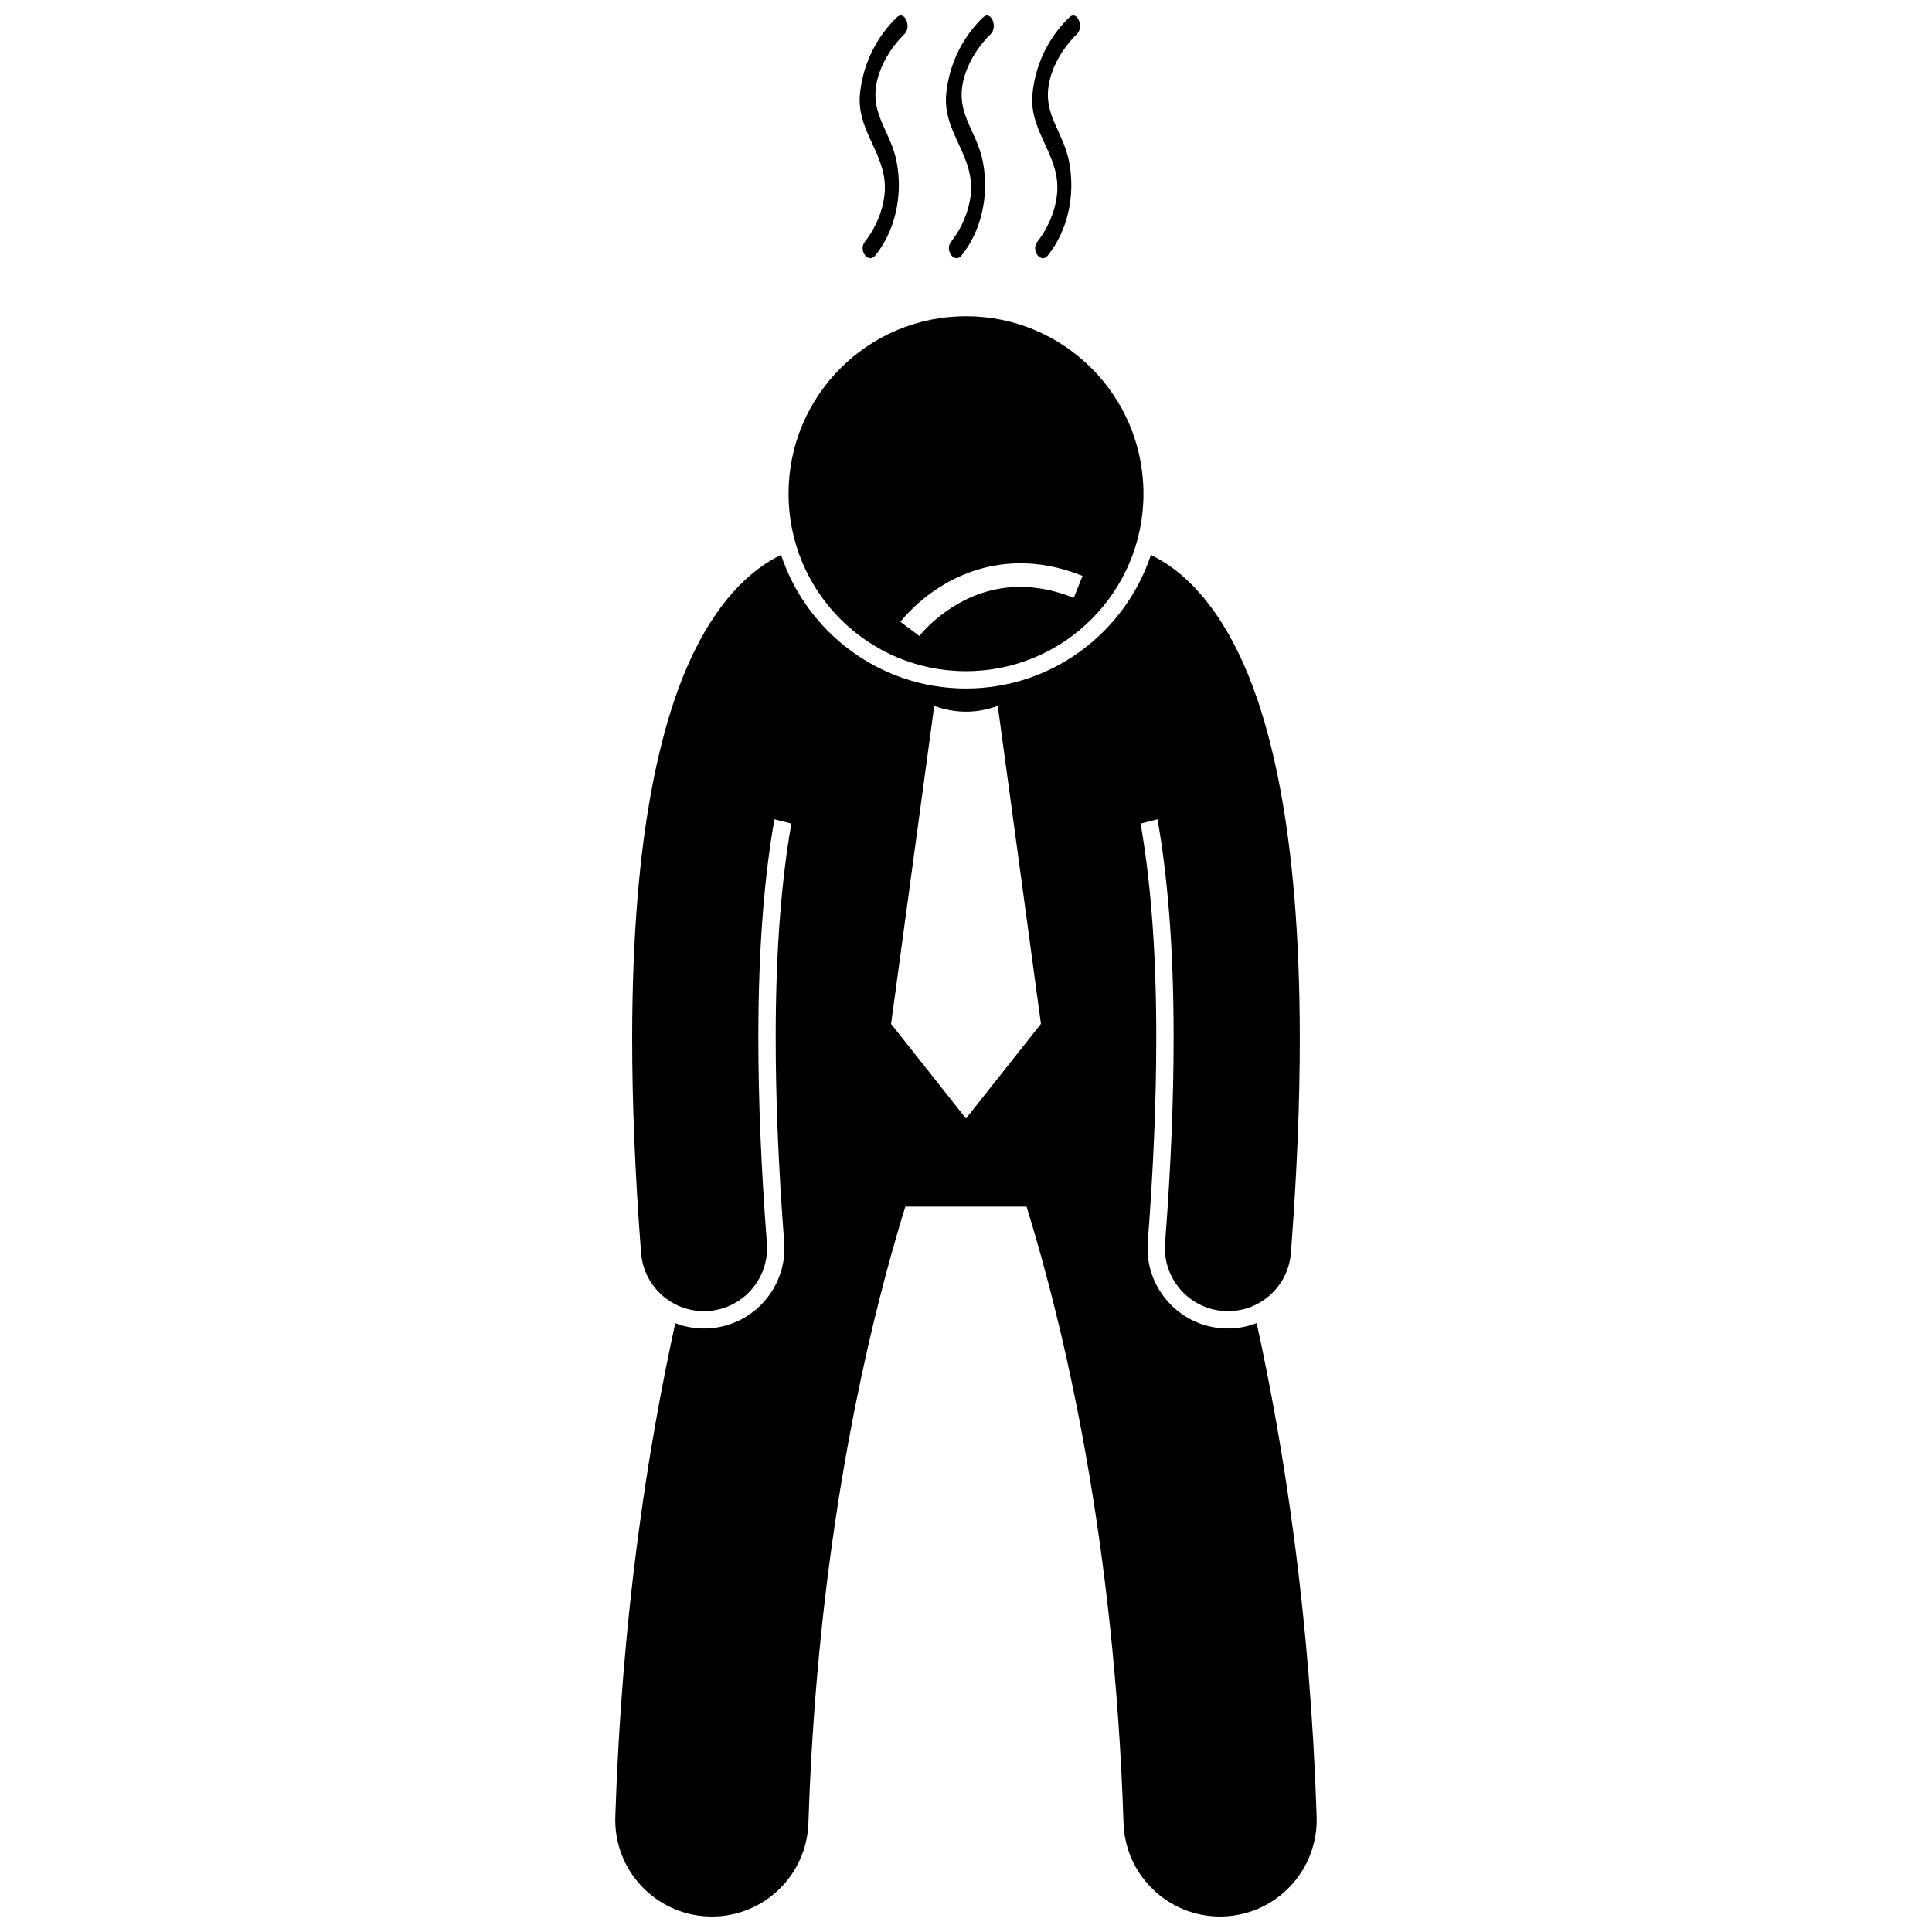 <?xml version="1.0" encoding="UTF-8"?>
<!-- Uploaded to: ICON Repo, www.iconrepo.com, Generator: ICON Repo Mixer Tools -->
<svg width="800px" height="800px" version="1.1" viewBox="144 144 512 512" xmlns="http://www.w3.org/2000/svg">
 <defs>
  <clipPath id="d">
   <path d="m307 291h186v360.9h-186z"/>
  </clipPath>
  <clipPath id="c">
   <path d="m371 148.09h14v64.906h-14z"/>
  </clipPath>
  <clipPath id="b">
   <path d="m394 148.09h14v64.906h-14z"/>
  </clipPath>
  <clipPath id="a">
   <path d="m417 148.09h14v64.906h-14z"/>
  </clipPath>
 </defs>
 <g clip-path="url(#d)">
  <path d="m467.8 496.01c-5.68-0.434-10.848-3.051-14.559-7.379-3.707-4.324-5.508-9.832-5.066-15.504 1.492-19.449 2.246-37.57 2.246-53.863 0.027-24.961-1.773-43.461-4.152-57.004l4.484-1.137c2.519 14.227 4.297 33.188 4.266 58.141 0 15.629-0.68 33.598-2.262 54.211-0.707 9.207 6.188 17.242 15.395 17.945 0.438 0.035 0.875 0.051 1.301 0.051 8.652 0 15.977-6.668 16.648-15.445 1.641-21.359 2.359-40.168 2.359-56.766-0.016-27.793-2.016-49.367-5.223-66.387-1.68-8.91-3.684-16.594-5.918-23.219-6.473-19.203-15.25-30.051-23.367-35.695-1.551-1.09-3.047-1.945-4.453-2.644-0.156-0.105-0.316-0.203-0.48-0.305-6.801 20.566-26.195 35.453-49.02 35.453-22.82 0-42.215-14.883-49.023-35.453-0.156 0.102-0.312 0.191-0.465 0.293-1.414 0.703-2.91 1.559-4.473 2.656-8.121 5.648-16.898 16.496-23.367 35.695-2.234 6.625-4.238 14.312-5.918 23.219-3.207 17.02-5.207 38.59-5.223 66.387 0 16.594 0.719 35.406 2.359 56.766 0.672 8.773 7.996 15.445 16.648 15.445 0.43 0 0.867-0.016 1.301-0.051 9.207-0.703 16.102-8.742 15.395-17.945-1.582-20.613-2.262-38.582-2.262-54.211-0.027-24.953 1.746-43.914 4.266-58.141l4.484 1.137c-2.379 13.539-4.18 32.039-4.152 57.004 0 16.297 0.754 34.418 2.246 53.863 0.441 5.672-1.359 11.18-5.066 15.504-3.711 4.328-8.879 6.945-14.559 7.379-0.551 0.043-1.105 0.059-1.656 0.059-2.656 0-5.207-0.512-7.574-1.422-7.539 34.348-14.199 78.363-15.898 130.82-0.461 14.137 10.629 25.965 24.766 26.422 0.281 0.012 0.562 0.016 0.844 0.016 13.758 0 25.121-10.926 25.57-24.777 2.019-62.625 11.609-112.06 20.57-145.58 1.75-6.551 3.473-12.469 5.113-17.781l32.129-0.008c10.039 32.492 23.281 88.516 25.691 163.36 0.445 13.852 11.816 24.781 25.574 24.781 0.281 0 0.559-0.004 0.84-0.016 14.133-0.457 25.219-12.281 24.77-26.422-1.699-52.453-8.363-96.473-15.898-130.82-2.363 0.91-4.918 1.422-7.574 1.422-0.551 0.012-1.105-0.008-1.656-0.051zm-67.801-55.59-19.855-25.082 11.438-84.281c2.715 1.016 5.562 1.547 8.418 1.543h0.004 0.012c2.848 0 5.695-0.531 8.402-1.547l11.445 84.281z"/>
 </g>
 <path d="m400 321.87c25.977 0 47.031-21.055 47.031-47.031 0-25.977-21.051-47.031-47.031-47.031-25.973 0-47.031 21.055-47.031 47.031 0 25.977 21.059 47.031 47.031 47.031zm28.551-19.438c-5.227-2.094-9.934-2.898-14.168-2.898-14.727-0.059-24.32 10.09-26.355 12.543-0.293 0.34-0.383 0.473-0.391 0.473l0.008 0.004-5.019-3.766c0.242-0.254 11.473-15.422 31.762-15.523 5.035 0 10.582 0.973 16.504 3.352z"/>
 <g clip-path="url(#c)">
  <path d="m383.66 153.07c2.019-1.941 0.078-6.453-1.969-4.488-5.102 4.898-8.953 11.879-9.785 20.281-0.898 9.055 5.789 14.867 6.539 23.367 0.504 5.723-2.168 11.988-5.231 15.805-1.844 2.289 0.922 5.961 2.754 3.672 5.133-6.383 7.371-15.617 5.68-24.676-1.688-9.016-8.117-13.355-4.637-23.641 1.355-4 3.981-7.758 6.648-10.32z"/>
 </g>
 <g clip-path="url(#b)">
  <path d="m406.51 153.07c2.019-1.941 0.078-6.453-1.969-4.488-5.098 4.898-8.953 11.879-9.785 20.281-0.895 9.055 5.789 14.867 6.543 23.367 0.504 5.723-2.168 11.988-5.231 15.805-1.844 2.289 0.918 5.961 2.754 3.672 5.133-6.383 7.371-15.617 5.68-24.676-1.688-9.016-8.117-13.355-4.641-23.641 1.352-4 3.981-7.758 6.648-10.32z"/>
 </g>
 <g clip-path="url(#a)">
  <path d="m429.36 153.07c2.027-1.941 0.082-6.453-1.961-4.488-5.102 4.898-8.953 11.879-9.785 20.281-0.898 9.055 5.785 14.867 6.539 23.367 0.504 5.723-2.168 11.988-5.231 15.805-1.844 2.289 0.922 5.961 2.754 3.672 5.133-6.383 7.371-15.617 5.68-24.676-1.684-9.016-8.117-13.355-4.637-23.641 1.348-4 3.977-7.758 6.641-10.32z"/>
 </g>
</svg>